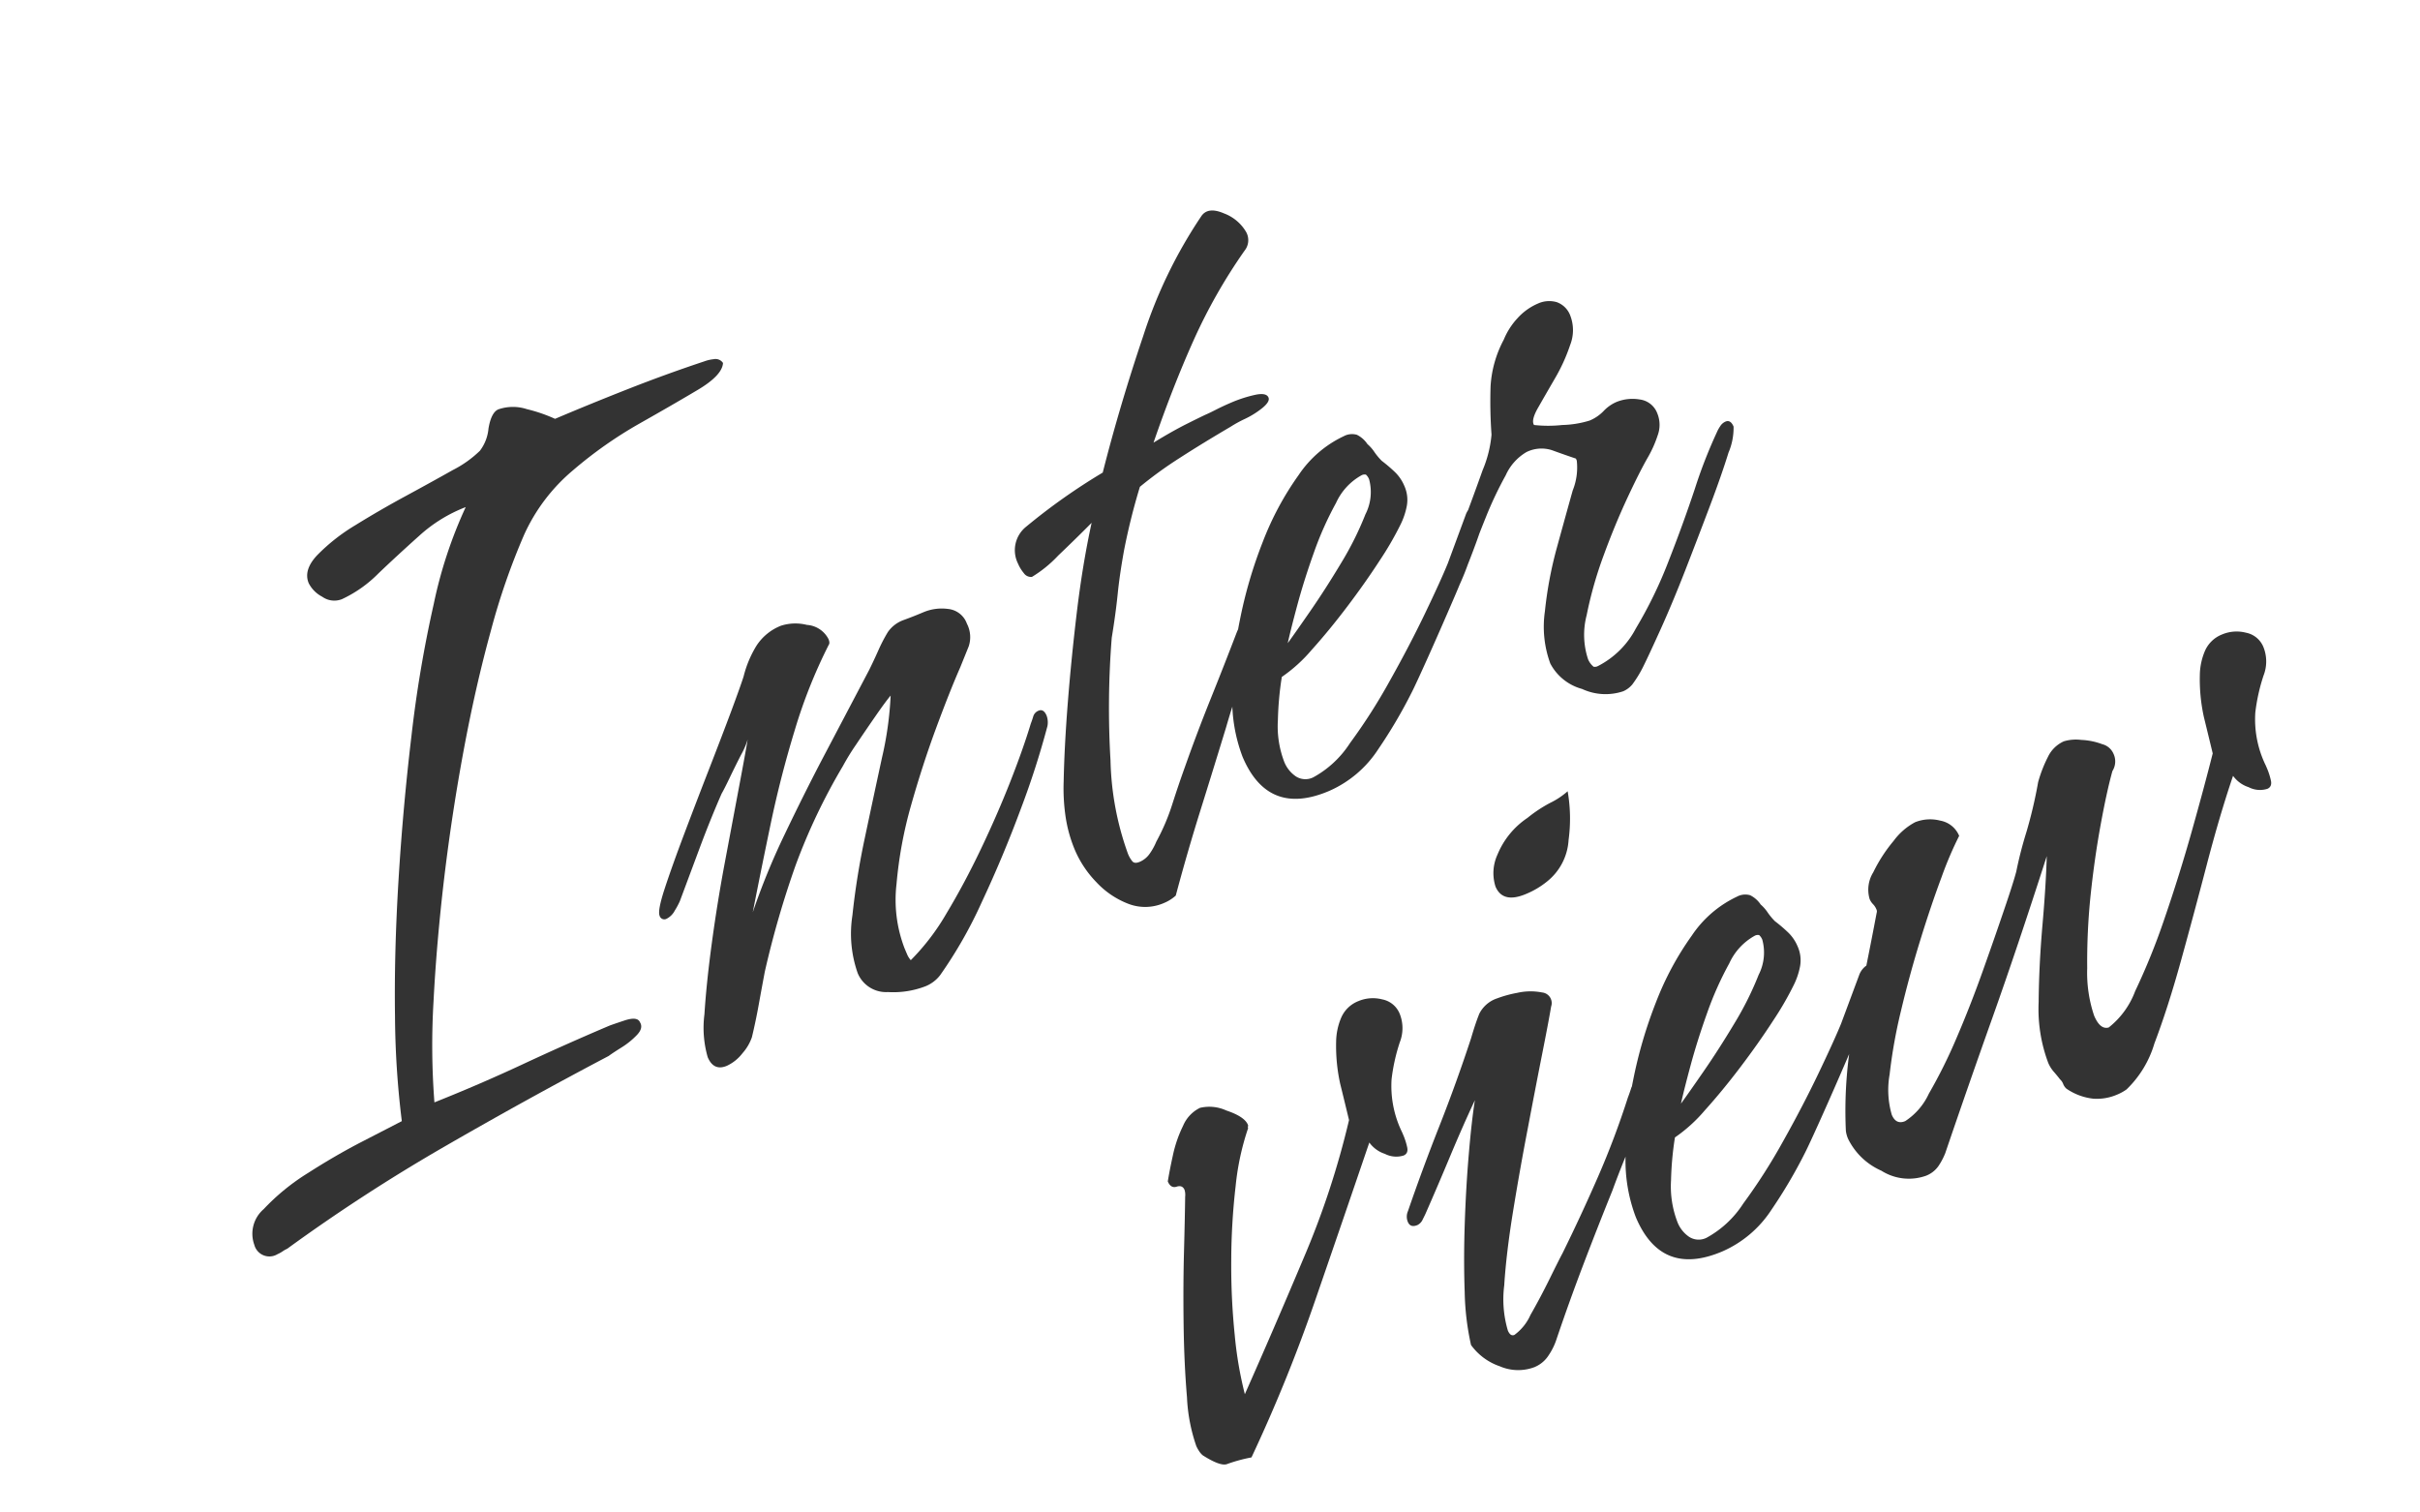<svg xmlns="http://www.w3.org/2000/svg" xmlns:xlink="http://www.w3.org/1999/xlink" width="112" height="70" viewBox="0 0 112 70">
  <defs>
    <clipPath id="clip-path">
      <rect id="長方形_18440" data-name="長方形 18440" width="112" height="70" transform="translate(-17615 -7324)" fill="#fff" stroke="#707070" stroke-width="1"/>
    </clipPath>
  </defs>
  <g id="マスクグループ_749" data-name="マスクグループ 749" transform="translate(17615 7324)" clip-path="url(#clip-path)">
    <g id="グループ_22242" data-name="グループ 22242" transform="translate(-17719.789 -7590.473)" style="mix-blend-mode: multiply;isolation: isolate">
      <path id="パス_28586" data-name="パス 28586" d="M3.519-.2A7.3,7.3,0,0,0,2.372-.357q-.331,0-.892-.816A.906.906,0,0,1,1.4-1.428a1.6,1.6,0,0,1-.025-.255,7.956,7.956,0,0,1,.485-2.244q.485-1.479,1.173-3.162t1.352-3.136q.663-1.453,1.02-2.269a.783.783,0,0,0,.1-.306q0-.255-.28-.28t-.281-.382q.255-.408.689-1.02A5.871,5.871,0,0,1,6.6-15.555a1.629,1.629,0,0,1,1.045-.459,1.874,1.874,0,0,1,1.071.586q.663.586.663.994a.1.1,0,0,1-.026.077.1.1,0,0,0-.025.077,12.049,12.049,0,0,0-1.581,2.244,30.683,30.683,0,0,0-1.53,3.086,31.607,31.607,0,0,0-1.2,3.239,17.618,17.618,0,0,0-.638,2.7q2.4-2.244,4.947-4.717A39.014,39.014,0,0,0,13.77-12.8q.153-.918.28-1.708a8.17,8.17,0,0,1,.587-1.861,2.945,2.945,0,0,1,.663-.944,1.433,1.433,0,0,1,1.02-.382,1.728,1.728,0,0,1,1.045.357,1.094,1.094,0,0,1,.484.918,1.785,1.785,0,0,1-.51,1.224,8.636,8.636,0,0,0-1.02,1.428,4.862,4.862,0,0,0-.51,2.448v.2a3.206,3.206,0,0,1-.051.51q-.051.306-.306.306a1.141,1.141,0,0,1-.765-.408,1.435,1.435,0,0,1-.459-.765q-2.6,2.907-5.2,5.789A72.875,72.875,0,0,1,3.519-.2ZM25.4-19.227q-1.173,0-1.173-.867a2.044,2.044,0,0,1,.663-1.326,3.77,3.77,0,0,1,1.938-1.02,6.382,6.382,0,0,1,1.25-.23,3.562,3.562,0,0,0,.944-.178,7.372,7.372,0,0,1-.841,2.091A2.653,2.653,0,0,1,26.52-19.38,3.893,3.893,0,0,1,25.4-19.227Zm-8.16,20.3a2.132,2.132,0,0,1-1.5-.663,2.733,2.733,0,0,1-.842-1.428,12.264,12.264,0,0,1,.689-2.371q.536-1.4,1.249-2.933t1.428-2.882q.714-1.351,1.224-2.167-.969.867-2.066,1.938T15.351-7.446q-.051.051-.23.2a.529.529,0,0,1-.331.153q-.357,0-.357-.306a.634.634,0,0,1,.2-.459q1.377-1.53,2.882-3.06t2.932-3.162q.459-.561.791-.892a1.429,1.429,0,0,1,1.045-.332,5.359,5.359,0,0,1,.943.127,2.781,2.781,0,0,1,1.071.434.493.493,0,0,1,.128.765q-.357.561-1.224,1.836T21.242-9.231Q20.145-7.6,19.1-5.942T17.391-2.958a5.089,5.089,0,0,0-.663,1.989q0,.306.2.306a2.293,2.293,0,0,0,1.046-.561q.739-.561,1.479-1.2t.994-.842q1.479-1.275,2.907-2.626a38.569,38.569,0,0,0,2.7-2.831q.1-.1.281-.306a.51.51,0,0,1,.382-.2q.255,0,.255.306a1.223,1.223,0,0,1-.255.714A18.372,18.372,0,0,1,25.245-6.6q-.816.791-1.53,1.556-1.326,1.326-2.576,2.627T18.666.255a2.954,2.954,0,0,1-.638.561A1.407,1.407,0,0,1,17.238,1.071ZM27.285-.459q-3.06,0-3.06-3.009A7.36,7.36,0,0,1,24.862-6.2a17.338,17.338,0,0,1,1.708-3.137,20.973,20.973,0,0,1,2.4-2.932A13.792,13.792,0,0,1,31.7-14.459a5.156,5.156,0,0,1,2.626-.841.807.807,0,0,1,.587.178,1.257,1.257,0,0,1,.28.586,1.82,1.82,0,0,1,.153.459,2.907,2.907,0,0,0,.153.51,6.99,6.99,0,0,1,.357.714,1.921,1.921,0,0,1,.153.765,1.571,1.571,0,0,1-.255.893,3.355,3.355,0,0,1-.612.688,14.654,14.654,0,0,1-1.53,1.148q-1.02.689-2.219,1.377t-2.3,1.2a7.022,7.022,0,0,1-1.76.612,14.783,14.783,0,0,0-.944,1.76A4.6,4.6,0,0,0,25.908-2.5a1.476,1.476,0,0,0,.229.816.813.813,0,0,0,.74.357,4.7,4.7,0,0,0,2.167-.791,26.415,26.415,0,0,0,2.831-1.938Q33.354-5.2,34.6-6.3t1.861-1.708L38.1-9.741a.926.926,0,0,1,.663-.306q.306,0,.306.255,0,.306-.867,1.249T36.133-6.452q-1.2,1.148-2.218,2.091t-1.326,1.2a22.887,22.887,0,0,1-2.448,1.811A5.18,5.18,0,0,1,27.285-.459ZM28.2-7.5q.51-.306,1.556-.969t2.167-1.479a14.678,14.678,0,0,0,1.913-1.632,2.259,2.259,0,0,0,.79-1.428.568.568,0,0,0-.051-.255.3.3,0,0,0-.2-.051,2.765,2.765,0,0,0-1.581.714,15.319,15.319,0,0,0-1.836,1.708q-.918.995-1.657,1.938T28.2-7.5ZM37.332,0a2.371,2.371,0,0,1-1.811-1.02,3.114,3.114,0,0,1-.841-1.938,1.327,1.327,0,0,1,.051-.408A20.017,20.017,0,0,1,37.1-7.88q1.453-2.065,2.882-4.208a.208.208,0,0,0,.051-.153.749.749,0,0,0-.051-.281.749.749,0,0,1-.051-.28,1.524,1.524,0,0,1,.638-1.071A7.033,7.033,0,0,1,42-14.841a2.984,2.984,0,0,1,1.25-.408,1.867,1.867,0,0,1,1.1.383,1.171,1.171,0,0,1,.535.994A16.83,16.83,0,0,0,43.4-12.444q-.969,1.02-2.066,2.321T39.244-7.472a23.708,23.708,0,0,0-1.632,2.5,4.1,4.1,0,0,0-.638,1.76q0,.51.459.51a3.024,3.024,0,0,0,1.5-.74A23.39,23.39,0,0,0,41.106-5.3q1.173-1.122,2.3-2.346t2.014-2.219q.893-.994,1.25-1.453a18.344,18.344,0,0,1,1.147-1.5,21.08,21.08,0,0,0,1.4-1.912,6.185,6.185,0,0,1,.867-.893,1.493,1.493,0,0,1,.969-.382,1.957,1.957,0,0,1,.765.255,3.116,3.116,0,0,1,.816.561.772.772,0,0,1,.306.612.827.827,0,0,1-.357.714q-.612.765-1.5,2.116T49.342-8.849a29.977,29.977,0,0,0-1.4,2.932,6.2,6.2,0,0,0-.561,2.142q0,.714.408.765A3.85,3.85,0,0,0,49.572-4.08a30.515,30.515,0,0,0,2.576-2.576q1.4-1.556,2.729-3.213T57.171-12.8q.153-.918.281-1.708a8.17,8.17,0,0,1,.587-1.861,2.945,2.945,0,0,1,.663-.944,1.433,1.433,0,0,1,1.02-.382,1.728,1.728,0,0,1,1.046.357,1.094,1.094,0,0,1,.484.918,1.785,1.785,0,0,1-.51,1.224,8.636,8.636,0,0,0-1.02,1.428,4.862,4.862,0,0,0-.51,2.448v.2a3.206,3.206,0,0,1-.051.51q-.051.306-.306.306a1.141,1.141,0,0,1-.765-.408,1.435,1.435,0,0,1-.459-.765Q56.355-10.047,54.9-8.16T52.046-4.514q-1.4,1.76-2.6,3.009A4.858,4.858,0,0,1,47.43-.051,2.146,2.146,0,0,1,46.92,0a2.364,2.364,0,0,1-1.071-.255,2.709,2.709,0,0,1-.969-.918.568.568,0,0,1-.051-.255.568.568,0,0,0-.051-.255q-.051-.2-.128-.434a1.522,1.522,0,0,1-.076-.484,7.084,7.084,0,0,1,.689-2.754q.688-1.581,1.556-3.213t1.428-2.856q-2.907,3.366-5.228,5.891T38.556-.612a3.152,3.152,0,0,1-.535.433A1.257,1.257,0,0,1,37.332,0Z" transform="matrix(0.921, -0.391, 0.391, 0.921, 159.546, 335.484)" fill="#333"/>
      <path id="パス_28585" data-name="パス 28585" d="M1.071.255A.721.721,0,0,1,.255-.561,1.5,1.5,0,0,1,1.3-1.913a10.114,10.114,0,0,1,2.55-.739q1.5-.255,2.881-.357l2.04-.153a41.262,41.262,0,0,1,1.606-4.59q1.1-2.7,2.6-5.712t3.162-5.916a57.006,57.006,0,0,1,3.341-5.227,20.754,20.754,0,0,1,3.111-3.545,6.837,6.837,0,0,0-2.5.382q-1.275.434-2.423.867a5.821,5.821,0,0,1-2.015.434.961.961,0,0,1-.791-.459,1.456,1.456,0,0,1-.331-.816q0-.663.867-1.045a8.805,8.805,0,0,1,2.167-.587q1.3-.2,2.678-.332t2.473-.255a5.114,5.114,0,0,0,1.5-.332,1.993,1.993,0,0,0,.765-.791q.408-.637.765-.637a2.068,2.068,0,0,1,1.224.51,7.237,7.237,0,0,1,1.02.918q1.785,0,3.672.051t3.723.2a1.784,1.784,0,0,1,.434.076.417.417,0,0,1,.332.331q-.255.51-1.556.688t-3.111.383a19.462,19.462,0,0,0-3.672.79,8.425,8.425,0,0,0-3.239,1.862,31.438,31.438,0,0,0-3.136,3.468q-1.658,2.091-3.315,4.59t-3.162,5.125q-1.5,2.627-2.677,5.049a34.554,34.554,0,0,0-1.785,4.31q2.244.051,4.437-.026t4.386-.077q.1,0,.74.051t.637.357q.051.306-.357.485a3.63,3.63,0,0,1-.892.255q-.485.077-.688.128-4.284.357-8.645.893A82.211,82.211,0,0,0,1.581.2a1.182,1.182,0,0,0-.23.025A1.433,1.433,0,0,1,1.071.255ZM33.507.561A4.15,4.15,0,0,1,31.8.128a1.422,1.422,0,0,1-.944-1.351,5.5,5.5,0,0,1,.816-2.55A34.674,34.674,0,0,1,33.609-6.86q1.122-1.606,2.167-3.086a15.817,15.817,0,0,0,1.5-2.5q-.306.153-.994.587t-1.351.867a11.222,11.222,0,0,0-.969.689,27.711,27.711,0,0,0-3.8,3.366,43.5,43.5,0,0,0-3.238,3.978q-.408.612-.842,1.275T25.194-.408a2.182,2.182,0,0,1-.688.51,1.939,1.939,0,0,1-.892.255q-.663,0-.663-.714a4.9,4.9,0,0,1,.637-1.887q.638-1.275,1.607-2.907t2.04-3.239L29.172-11.3q.867-1.3,1.224-1.862a3.478,3.478,0,0,1-.561.536q-.459.383-.892.765t-.638.536q-.969.918-1.887,1.887L24.582-7.5a3.608,3.608,0,0,1-.382.306.876.876,0,0,1-.485.2.225.225,0,0,1-.255-.255q0-.255.714-1.071t1.785-1.938q1.071-1.122,2.219-2.3t2.015-2.091q.867-.918,1.173-1.275a5,5,0,0,1,1.1-1.071,2.394,2.394,0,0,1,1.4-.408,2.184,2.184,0,0,1,1.122.434,1.214,1.214,0,0,1,.663.994q0,.2-.1.255A23.8,23.8,0,0,0,32.563-12.7q-1.453,1.734-2.729,3.57T27.489-5.712a32.193,32.193,0,0,1,2.754-2.729q1.53-1.351,2.958-2.524l3.621-2.958q.357-.306.74-.663a7.386,7.386,0,0,1,.74-.612,1.5,1.5,0,0,1,.892-.23q.485.026.994.026a2.185,2.185,0,0,1,1.1.306,1.035,1.035,0,0,1,.535.969,1.351,1.351,0,0,1-.331.994l-.74.74q-.867.816-2.117,2.142T36.159-7.4a19.332,19.332,0,0,0-2.04,3.086A6.263,6.263,0,0,0,33.3-1.428v.306a.963.963,0,0,0,.051.306,10.563,10.563,0,0,0,2.372-1.351q1.3-.944,2.626-2.117T40.826-6.63Q41.973-7.8,42.738-8.721q.1-.1.229-.255a.411.411,0,0,1,.332-.153q.255,0,.255.357a.915.915,0,0,1-.153.459A38.918,38.918,0,0,1,40.8-5.3Q39.168-3.57,37.434-2.015A20.452,20.452,0,0,1,34.323.357,1.615,1.615,0,0,1,33.507.561Zm11.679.765A2.162,2.162,0,0,1,43.63.714a3.963,3.963,0,0,1-.969-1.5A4.9,4.9,0,0,1,42.33-2.5a6.4,6.4,0,0,1,.2-1.607,8.978,8.978,0,0,1,.561-1.556q.663-1.479,1.606-3.29t2.04-3.723q1.1-1.912,2.219-3.493-.867.357-2.015.79a5.74,5.74,0,0,1-1.5.434.4.4,0,0,1-.281-.306,1.767,1.767,0,0,1-.076-.51,1.392,1.392,0,0,1,1.02-1.428,28.355,28.355,0,0,1,4.233-.918q1.938-2.55,4.207-5.1a21.943,21.943,0,0,1,4.616-4.029q.459-.306,1.02.281a1.991,1.991,0,0,1,.612,1.2.775.775,0,0,1-.408.765,25.152,25.152,0,0,0-3.774,2.881q-1.734,1.607-3.57,3.646,1.02-.153,1.785-.2t.969-.051q.153,0,.51-.025t.765-.026a6.132,6.132,0,0,1,1.147.1q.535.1.535.357,0,.2-.434.332a4.055,4.055,0,0,1-.943.153,5.675,5.675,0,0,0-.765.076q-1.53.2-2.728.408a18.583,18.583,0,0,0-2.219.51,29.572,29.572,0,0,0-1.811,2.4q-.637.969-1.071,1.76t-1.046,1.759a41.2,41.2,0,0,0-2.269,5.2,13.54,13.54,0,0,0-.944,4.284,1.327,1.327,0,0,0,.051.408q.051.153.306.153a1.076,1.076,0,0,0,.587-.178,2.831,2.831,0,0,0,.484-.383,9.7,9.7,0,0,0,1.352-1.3q.637-.74,1.25-1.4,1.122-1.224,2.295-2.4t2.3-2.346a1.914,1.914,0,0,1,.2-.179.339.339,0,0,1,.2-.076q.357,0,.357.408a.982.982,0,0,1-.2.459q-.612.816-1.326,1.606T51-5.049q-1.326,1.581-2.627,3.111T45.8,1.224a2.014,2.014,0,0,1-.306.077A1.858,1.858,0,0,1,45.186,1.326ZM54.213-.459q-3.06,0-3.06-3.009A7.36,7.36,0,0,1,51.79-6.2,17.338,17.338,0,0,1,53.5-9.333a20.974,20.974,0,0,1,2.4-2.932,13.792,13.792,0,0,1,2.729-2.193,5.156,5.156,0,0,1,2.627-.841.807.807,0,0,1,.586.178,1.257,1.257,0,0,1,.28.586,1.82,1.82,0,0,1,.153.459,2.907,2.907,0,0,0,.153.51,6.99,6.99,0,0,1,.357.714,1.921,1.921,0,0,1,.153.765,1.571,1.571,0,0,1-.255.893,3.355,3.355,0,0,1-.612.688,14.653,14.653,0,0,1-1.53,1.148q-1.02.689-2.218,1.377t-2.295,1.2a7.022,7.022,0,0,1-1.76.612,14.784,14.784,0,0,0-.944,1.76A4.6,4.6,0,0,0,52.836-2.5a1.476,1.476,0,0,0,.23.816.813.813,0,0,0,.739.357,4.7,4.7,0,0,0,2.167-.791A26.414,26.414,0,0,0,58.8-4.055Q60.282-5.2,61.531-6.3t1.861-1.708l1.632-1.734a.926.926,0,0,1,.663-.306q.306,0,.306.255,0,.306-.867,1.249T63.061-6.452q-1.2,1.148-2.218,2.091t-1.326,1.2a22.887,22.887,0,0,1-2.448,1.811A5.18,5.18,0,0,1,54.213-.459ZM55.131-7.5q.51-.306,1.556-.969t2.167-1.479a14.677,14.677,0,0,0,1.912-1.632,2.259,2.259,0,0,0,.791-1.428.568.568,0,0,0-.051-.255.3.3,0,0,0-.2-.051,2.765,2.765,0,0,0-1.581.714,15.319,15.319,0,0,0-1.836,1.708q-.918.995-1.657,1.938T55.131-7.5ZM68.544.612A2.574,2.574,0,0,1,66.835-.23a2.357,2.357,0,0,1-.893-1.658,4.941,4.941,0,0,1,.714-2.32A18.106,18.106,0,0,1,68.34-6.732q.969-1.224,1.683-2.117a2.853,2.853,0,0,0,.714-1.2v-.1q-.459-.408-.867-.79a1.575,1.575,0,0,0-1.122-.382,2.36,2.36,0,0,0-1.3.612,17.039,17.039,0,0,0-1.606,1.428q-.816.816-1.479,1.53a12.452,12.452,0,0,1-.969.969.936.936,0,0,1-.382.255,1.094,1.094,0,0,1-.281.051.18.18,0,0,1-.2-.2.588.588,0,0,1,.2-.408,26.139,26.139,0,0,1,1.887-2.193q1.071-1.122,1.938-2.066a5.46,5.46,0,0,0,1.02-1.351,21.331,21.331,0,0,1,.841-2.091,5.219,5.219,0,0,1,1.4-1.734,3.267,3.267,0,0,1,.969-.663,2.692,2.692,0,0,1,1.122-.255,1.258,1.258,0,0,1,.841.281,1.041,1.041,0,0,1,.331.841,1.869,1.869,0,0,1-.535,1.224,8.144,8.144,0,0,1-1.25,1.147q-.714.536-1.25.944t-.484.663a5.956,5.956,0,0,0,1.2.51,4.637,4.637,0,0,0,1.249.306,1.921,1.921,0,0,0,.765-.153,1.8,1.8,0,0,1,.714-.153,1.968,1.968,0,0,1,1.02.306,1,1,0,0,1,.51.918,1.4,1.4,0,0,1-.382.943,5.309,5.309,0,0,1-.79.74q-.612.459-1.632,1.377T70.15-5.508A18.23,18.23,0,0,0,68.365-3.29a3.589,3.589,0,0,0-.739,1.913.905.905,0,0,0,.1.408.3.3,0,0,0,.2.051,4.074,4.074,0,0,0,2.295-.918A20.06,20.06,0,0,0,72.8-4.08q1.3-1.326,2.448-2.626a22.722,22.722,0,0,1,1.964-2.015,1.672,1.672,0,0,1,.255-.2.548.548,0,0,1,.306-.1q.255,0,.255.357a2.918,2.918,0,0,1-.688,1.02q-.688.816-1.759,1.938t-2.219,2.3q-1.147,1.173-2.117,2.066T69.87-.1a5.317,5.317,0,0,1-.816.587A1.132,1.132,0,0,1,68.544.612Z" transform="matrix(0.921, -0.391, 0.391, 0.921, 116.544, 324.703)" fill="#333"/>
    </g>
  </g>
</svg>
